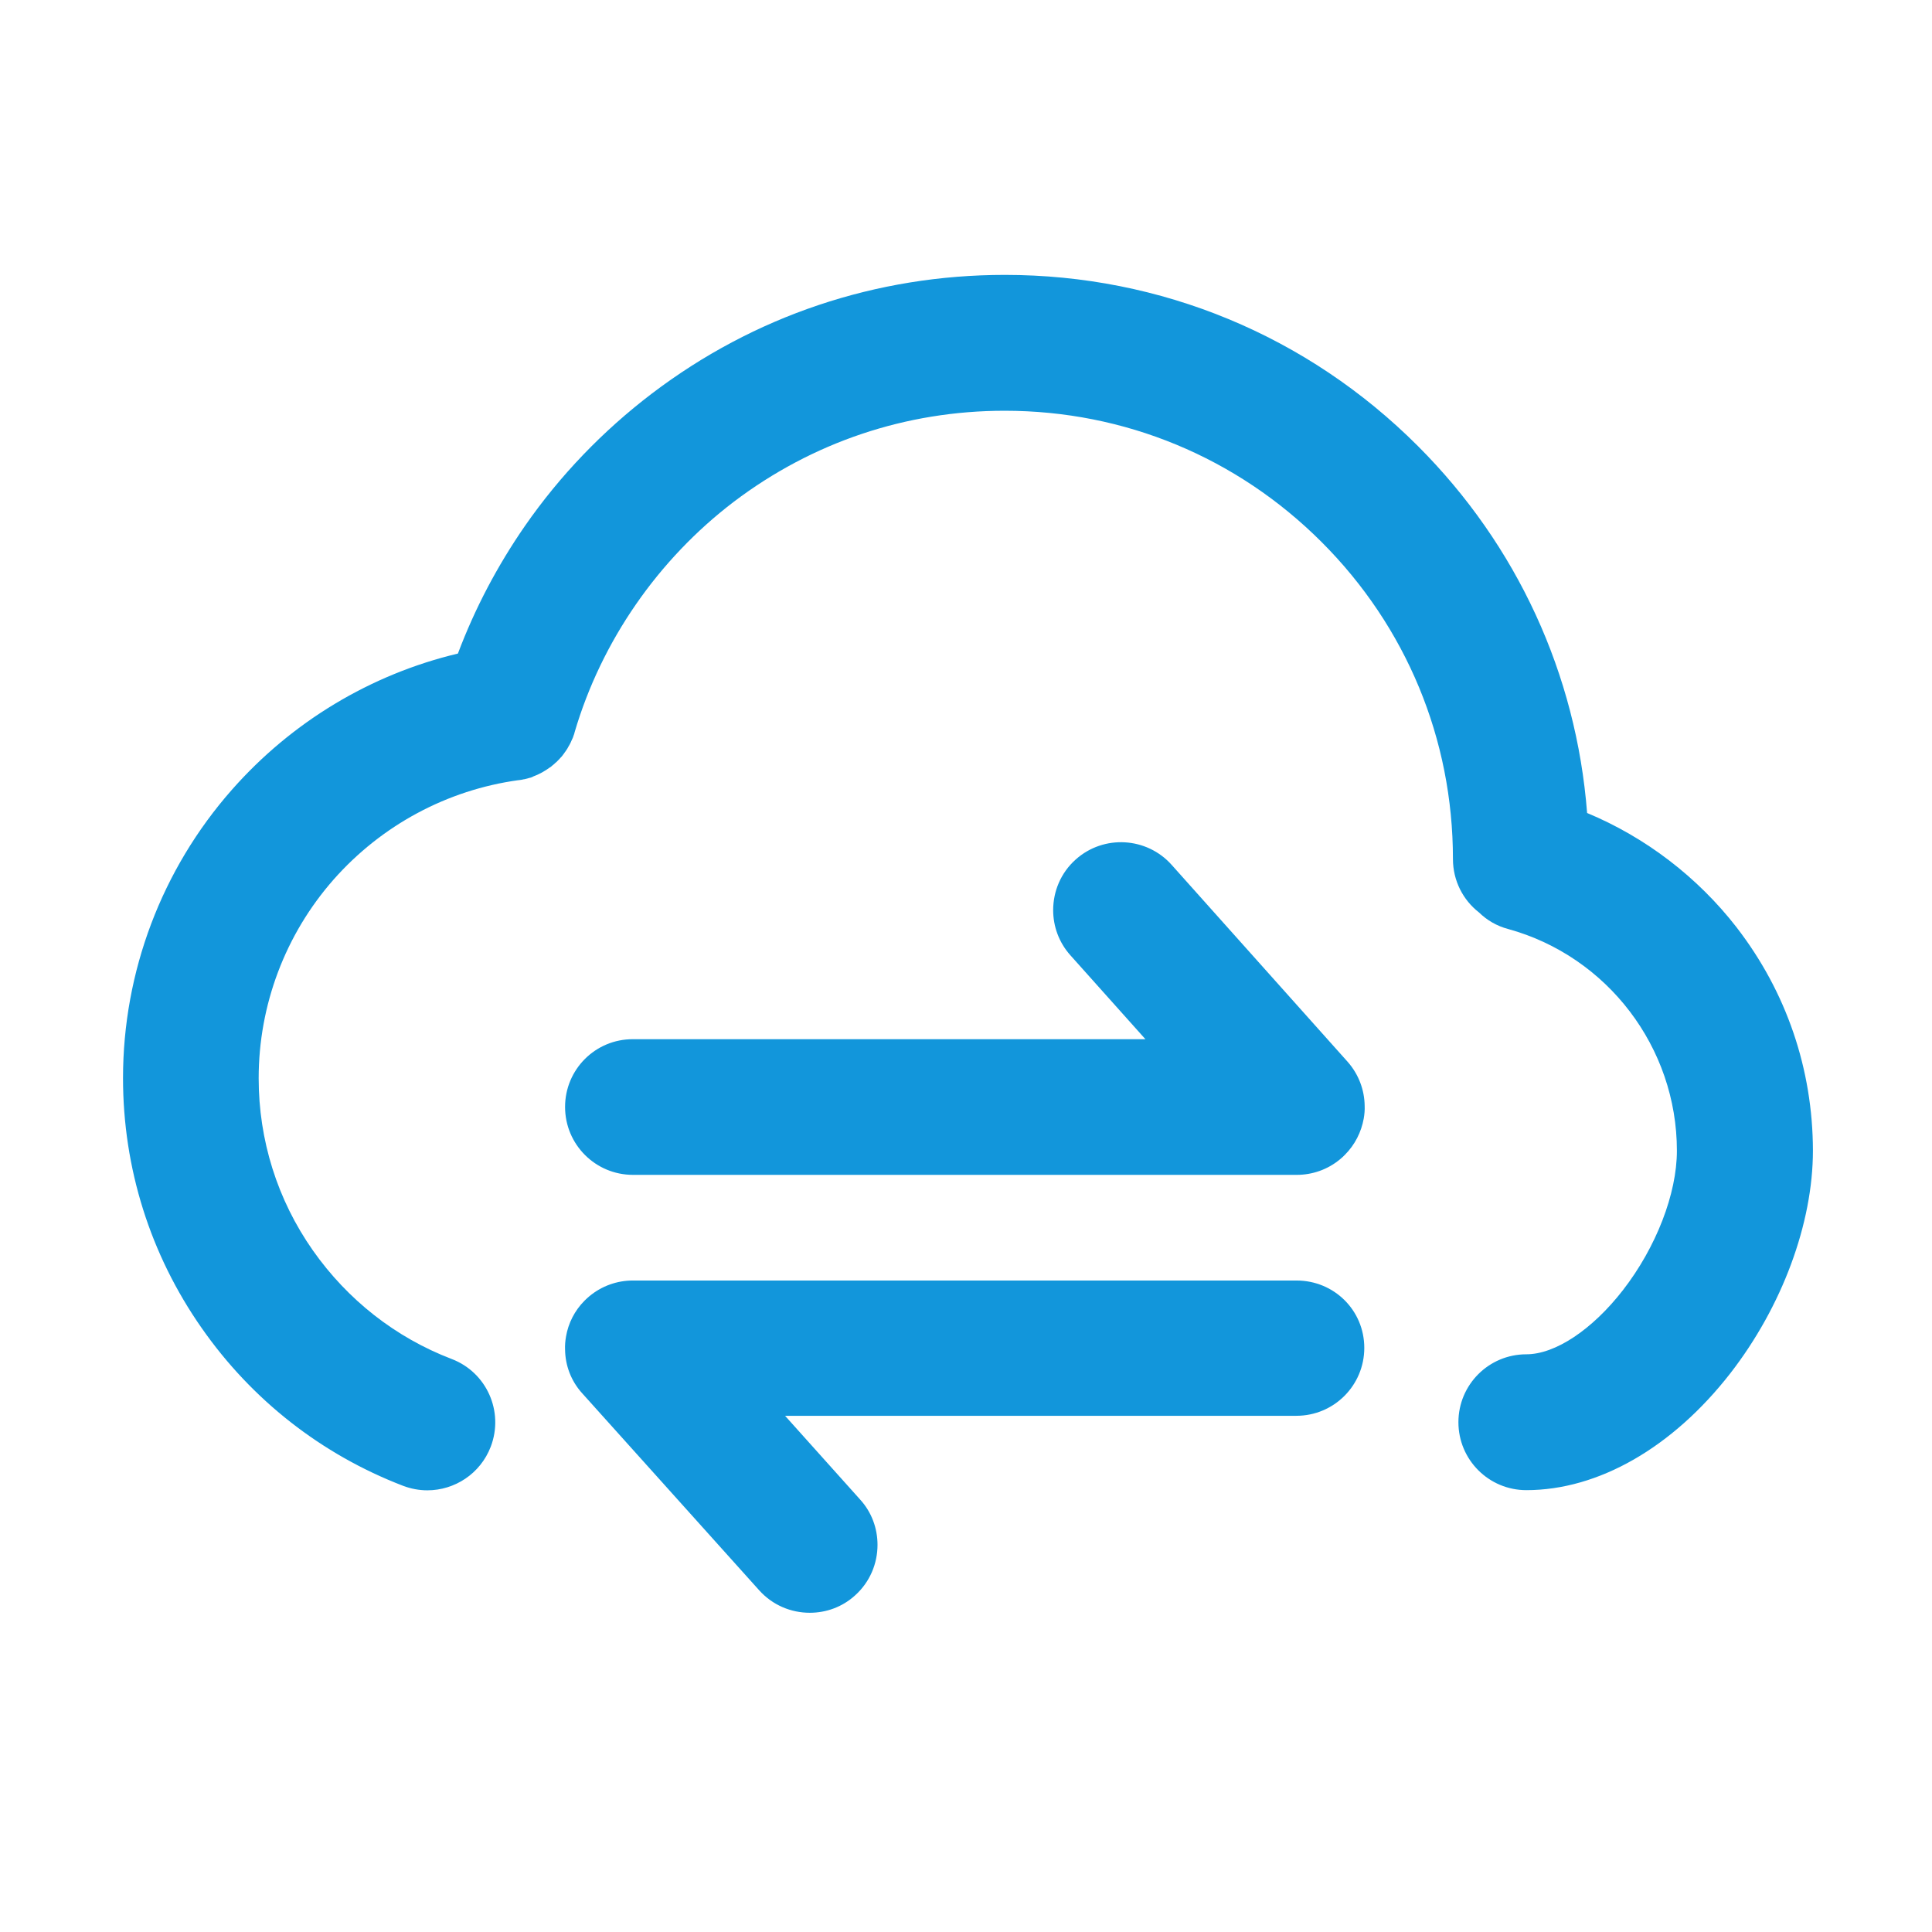 <svg t="1727447742081" class="icon" viewBox="0 0 1024 1024" version="1.1" xmlns="http://www.w3.org/2000/svg" p-id="4476" width="200" height="200"><path d="M920.5 491.6c-20.7-26.7-48.3-47.8-79.3-60.7-5.7-73.5-37-141.8-89.7-194.5-58.5-58.5-136.2-90.7-218.9-90.7-68.2 0-132.9 21.7-187.1 62.9-26 19.8-48.7 43.4-67.3 70.2-14.6 21.1-26.5 43.7-35.5 67.6-46.2 11-88.1 36.2-119.8 72.2-37.2 42.2-57.7 96.5-57.7 152.8 0 47.7 14.4 93.5 41.7 132.5 26.6 38.1 63.5 67 106.7 83.6 4.2 1.6 8.6 2.4 12.9 2.4 14.5 0 28.1-8.8 33.6-23.1 7.1-18.6-2.1-39.4-20.7-46.5-29.8-11.4-55.2-31.4-73.6-57.6-18.8-26.8-28.7-58.4-28.7-91.2 0-38.8 14.1-76.2 39.7-105.3 25.4-28.8 60.2-47.5 98-52.7h0.2c0.5-0.1 0.9-0.1 1.4-0.2 0.2 0 0.3-0.1 0.5-0.1 0.4-0.1 0.8-0.2 1.1-0.2 0.3-0.1 0.5-0.1 0.8-0.2 0.3-0.1 0.5-0.1 0.8-0.2 0.3-0.1 0.7-0.2 1-0.3 0.2 0 0.3-0.1 0.5-0.1 0.4-0.1 0.9-0.3 1.3-0.5 0 0 0.1 0 0.1-0.1 3.3-1.2 6.3-2.9 9-4.9h0.1c0.4-0.3 0.8-0.6 1.2-1 0.1-0.1 0.2-0.2 0.4-0.3 0.3-0.3 0.6-0.5 0.9-0.8 0.2-0.2 0.4-0.4 0.7-0.6 0.2-0.2 0.4-0.3 0.5-0.5l0.9-0.9 0.3-0.3c0.3-0.4 0.7-0.8 1-1.1l0.1-0.1c0.3-0.4 0.7-0.8 1-1.3l0.1-0.1c0.3-0.4 0.6-0.9 0.9-1.3l0.1-0.1c0.3-0.4 0.5-0.8 0.8-1.2 0.1-0.1 0.1-0.2 0.2-0.3 0.2-0.4 0.4-0.7 0.6-1.1 0.1-0.2 0.2-0.3 0.3-0.5 0.2-0.3 0.3-0.6 0.5-0.9 0.1-0.3 0.3-0.5 0.4-0.8 0.1-0.2 0.2-0.4 0.3-0.7 0.2-0.4 0.3-0.7 0.5-1.1 0.1-0.1 0.1-0.3 0.2-0.4 0.2-0.5 0.4-0.9 0.5-1.4 0-0.1 0-0.1 0.1-0.2 0.2-0.6 0.4-1.1 0.5-1.7 14.2-48.2 44.2-91.5 84.4-122.1 41.6-31.5 91.2-48.2 143.5-48.2 63.5 0 123.1 24.7 168 69.6 44.9 44.9 69.6 104.5 69.6 168 0 11.5 5.4 21.8 13.8 28.3 4.2 4.1 9.4 7.2 15.5 8.8 52.6 14.5 89.4 62.8 89.4 117.5 0 22.8-11 51.2-28.6 73.9-16.3 21-35.9 34-51.2 34-19.9 0-36 16.1-36 36s16.1 36 36 36c38.2 0 77.5-22.6 108.1-61.9 27.4-35.3 43.8-79.4 43.8-118.1-0.1-43.1-14-84-40.4-118.2z" fill="#1296db" p-id="4477"></path><path d="M687.2 678.7H335.4c-8.2 0-16.4 2.8-23.1 8.4-0.8 0.7-1.6 1.4-2.4 2.2-5.4 5.4-8.7 12.1-9.9 19.1-0.4 2.3-0.6 4.6-0.5 6.9 0.1 8.3 3.1 16.6 9.1 23.2l93.8 104.4c7.1 7.9 16.9 11.9 26.8 11.9 8.6 0 17.2-3 24-9.2 7.9-7.1 11.9-16.9 11.9-26.8 0-8.6-3-17.2-9.2-24l-39.8-44.4h271c19.9 0 36-16.1 36-36s-16-35.7-35.9-35.7zM299.5 586.7c0 19.9 16.1 36 36 36h351.8c8.1 0 16.3-2.7 23-8.3 0.9-0.7 1.7-1.5 2.5-2.3 5.4-5.4 8.7-12.1 10-19.2 0.4-2.3 0.6-4.5 0.5-6.8-0.1-8.3-3.1-16.6-9-23.3L621 458.4c-13.2-14.8-36-16.1-50.8-2.9-8 7.1-12 17-12 26.9 0 8.5 3 17.1 9.2 24l39.7 44.4H335.5c-19.9-0.1-36 16-36 35.9z" fill="#1296db" p-id="4478"></path></svg>